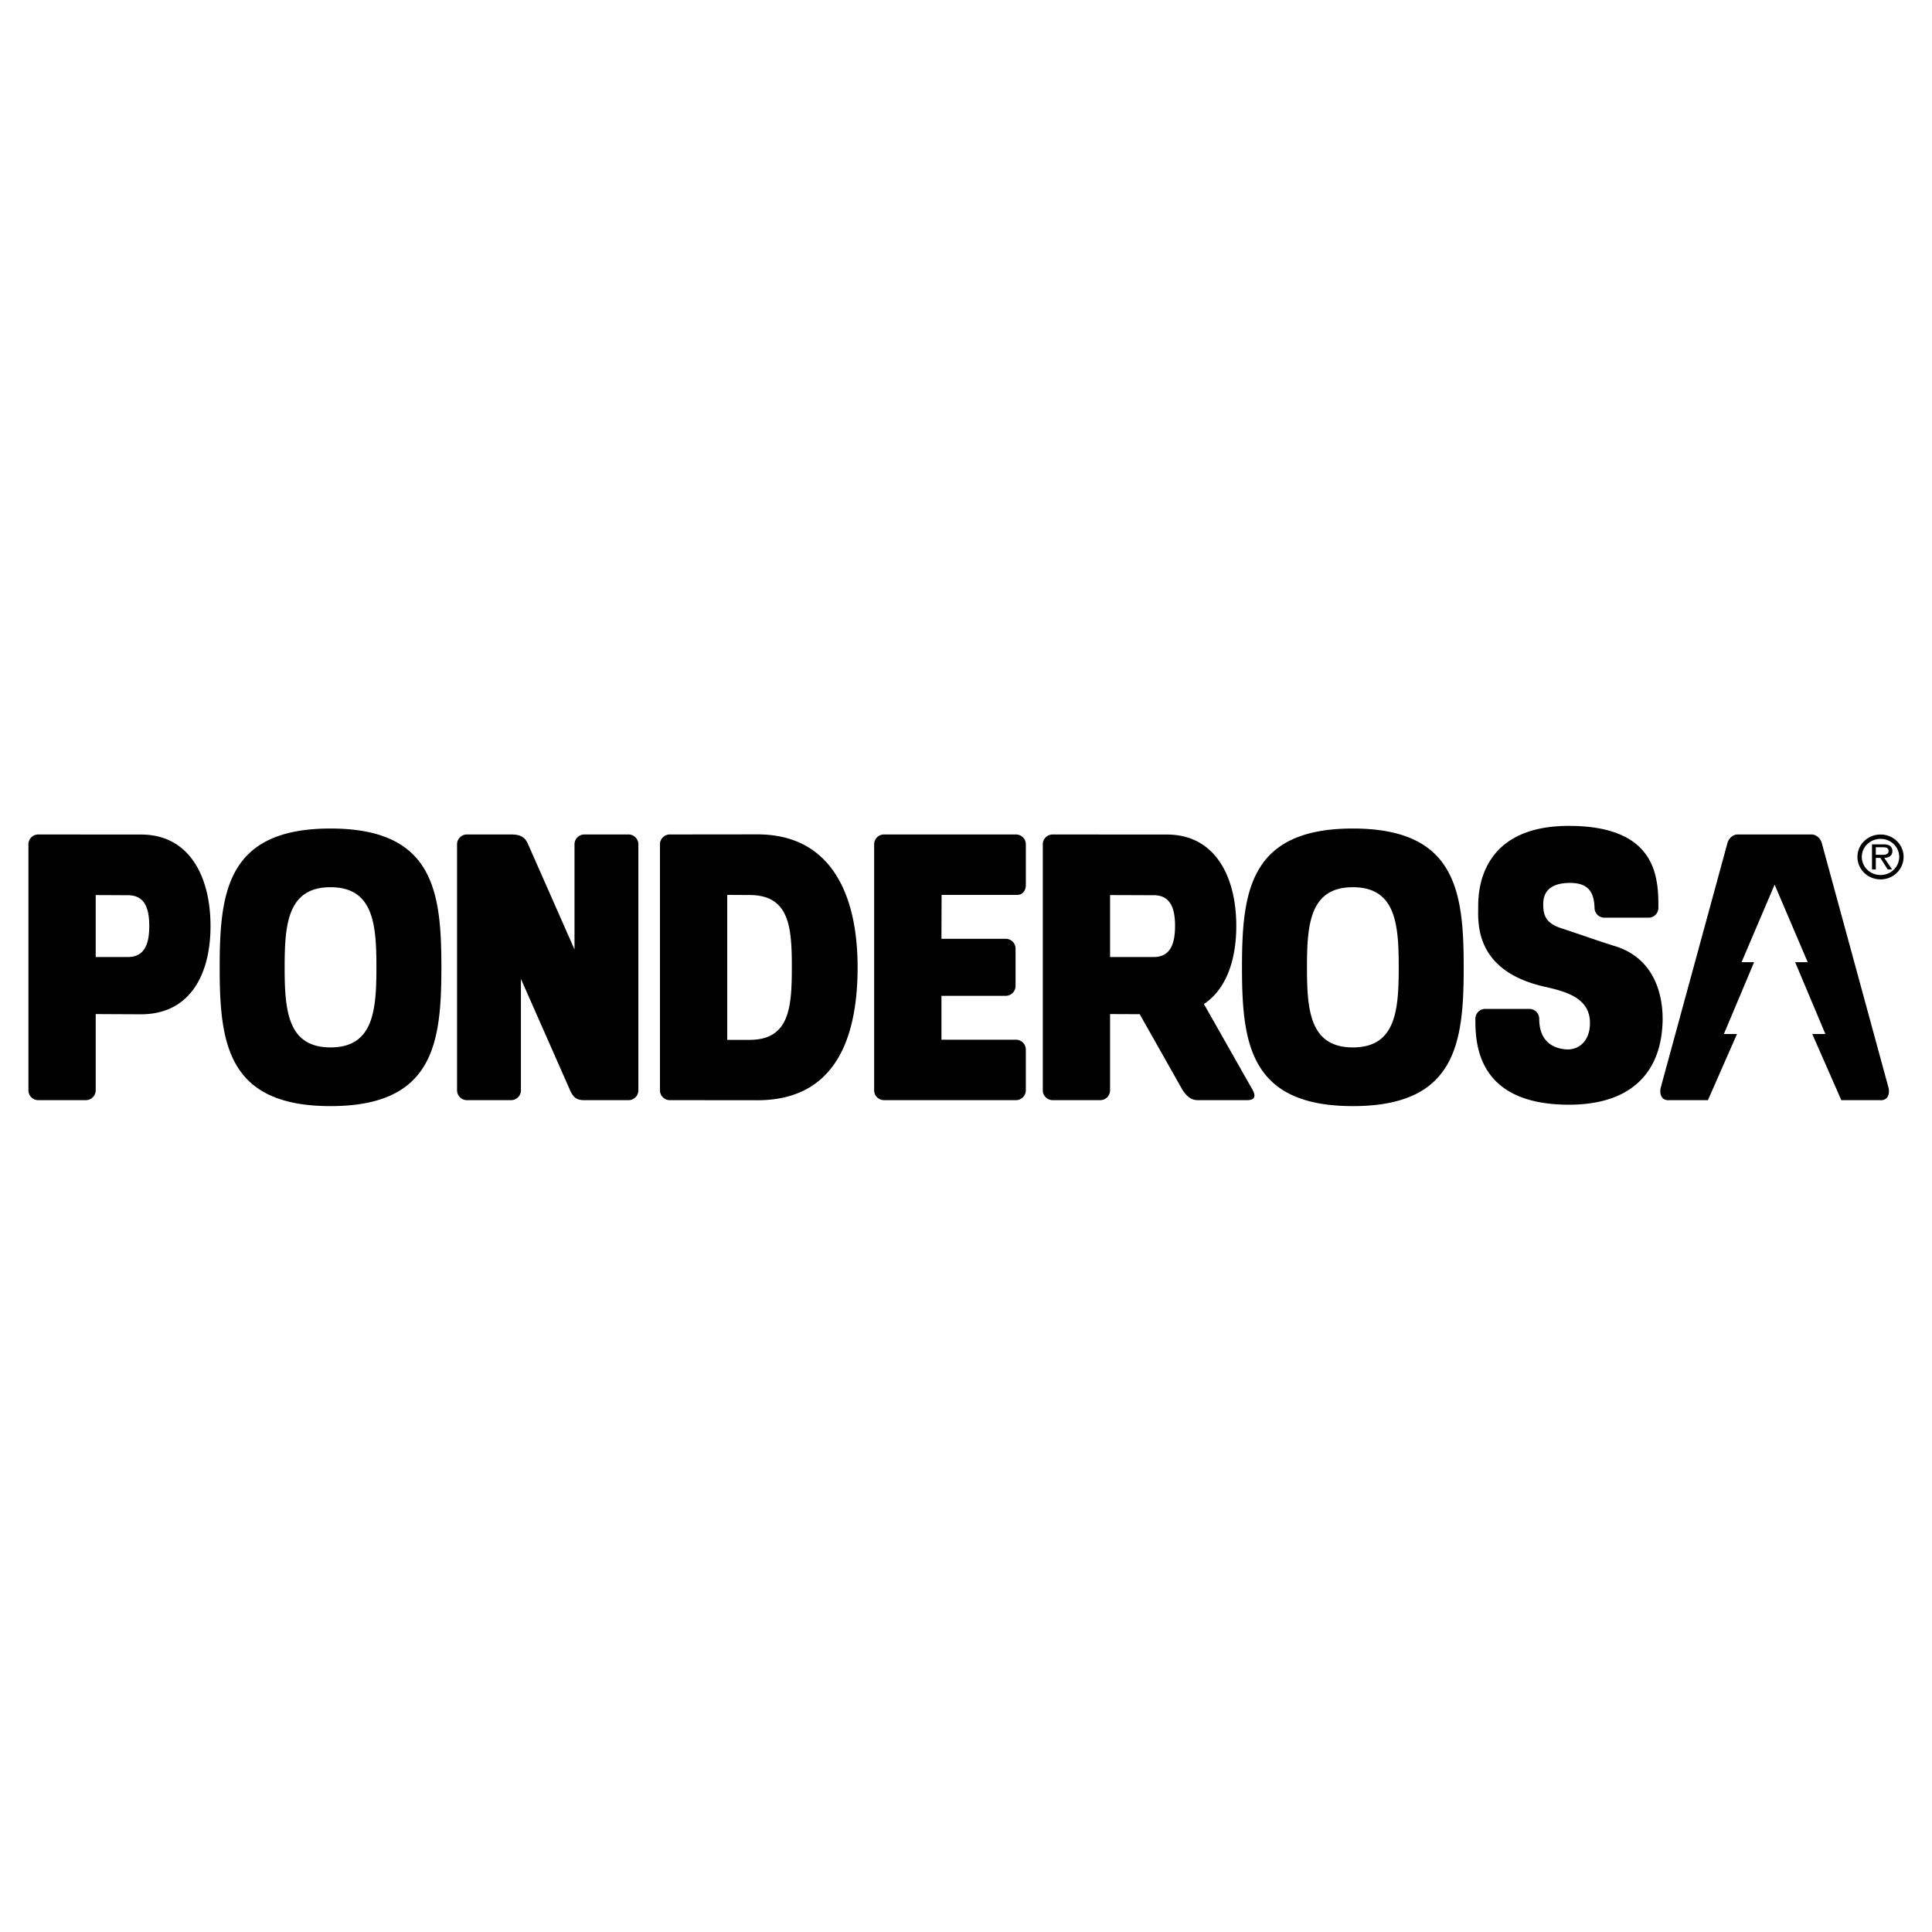 <svg xmlns="http://www.w3.org/2000/svg" width="2500" height="2500" viewBox="0 0 192.756 192.756"><g fill-rule="evenodd" clip-rule="evenodd"><path fill="#fff" d="M0 0h192.756v192.756H0V0z"/><path d="M62.708 83.255h-4.407a.983.983 0 0 0-.982.983v10.491l-4.636-10.508c-.313-.739-.799-.966-1.694-.966h-4.407a.983.983 0 0 0-.982.983v24.542c0 .543.44.982.982.982h4.407a.982.982 0 0 0 .983-.982V97.663l4.863 11.02c.342.796.654 1.081 1.466 1.08h4.407a.982.982 0 0 0 .982-.982V84.238a.981.981 0 0 0-.982-.983zM101.363 83.254H88.197a.983.983 0 0 0-.983.983v24.542c0 .543.44.982.983.982l13.166.001c.543 0 .984-.44.984-.983v-4.063a.984.984 0 0 0-.984-.983h-7.435v-4.38h6.412c.543 0 .982-.44.982-.983v-3.723a.982.982 0 0 0-.982-.983h-6.412l.016-4.38h7.55c.543 0 .854-.44.854-.983v-4.064a.985.985 0 0 0-.985-.983zM75.572 83.246l-8.745.009a.983.983 0 0 0-.983.983v24.542c0 .543.44.982.983.982l8.745.009c7.612 0 9.991-5.954 9.991-13.263s-2.683-13.262-9.991-13.262zm-.797 20.503h-2.218V89.284l2.218.013c3.999 0 4.226 3.213 4.226 7.212-.001 3.999-.227 7.24-4.226 7.24zM14.07 83.262l-10.252-.007a.983.983 0 0 0-.983.983v24.542c0 .543.44.982.983.982h4.748a.982.982 0 0 0 .983-.982v-7.606l4.522.021c4.865 0 6.932-3.944 6.932-8.81s-2.067-9.123-6.933-9.123zm-1.308 12.22H9.548v-6.181l3.213.015c1.711 0 2.13 1.358 2.13 3.069.001 1.71-.418 3.097-2.129 3.097zM32.977 82.662c-10.296 0-11.06 6.294-11.06 13.847 0 7.554.764 13.848 11.06 13.848s11.06-6.294 11.06-13.848c0-7.553-.764-13.847-11.06-13.847zm0 21.838c-4.288 0-4.578-3.704-4.578-7.991s.291-7.991 4.578-7.991 4.578 3.704 4.578 7.991-.29 7.991-4.578 7.991zM134.975 82.662c-10.297 0-11.061 6.294-11.061 13.847 0 7.554.764 13.848 11.061 13.848 10.295 0 11.059-6.294 11.059-13.848-.001-7.553-.764-13.847-11.059-13.847zm0 21.838c-4.289 0-4.578-3.704-4.578-7.991s.289-7.991 4.578-7.991c4.287 0 4.576 3.704 4.576 7.991s-.289 7.991-4.576 7.991z"/><path d="M124.973 108.739l-4.857-8.567c2.234-1.479 3.229-4.412 3.229-7.787 0-4.865-2.066-9.123-6.932-9.123l-11.391-.007a.982.982 0 0 0-.982.983v24.542c0 .543.439.982.982.982h4.748a.981.981 0 0 0 .982-.982v-7.606l2.957.011 4.268 7.555c.568.854 1.023 1.024 1.592 1.024h4.836c.796 0 .909-.399.568-1.025zm-9.869-13.257h-4.352v-6.181l4.352.015c1.711 0 2.131 1.358 2.131 3.069-.001 1.71-.421 3.097-2.131 3.097zM160.965 94.346c-1.309-.398-3.527-1.195-5.119-1.707-1.594-.512-1.877-1.251-1.877-2.446 0-1.194.682-2.105 2.674-2.105 1.99 0 2.389 1.106 2.445 2.487 0 .542.439.983.982.983h4.406c.543 0 .982-.44.982-.983 0-2.885-.057-8.176-8.932-8.176-8.873 0-9.045 6.542-9.045 8.021s-.455 6.314 6.371 7.964c1.936.455 4.723.968 4.779 3.584.043 1.934-1.156 2.796-2.332 2.73-1.025-.057-2.73-.537-2.73-3.056a.982.982 0 0 0-.984-.983h-4.404a.982.982 0 0 0-.982.983c0 2.316.057 8.574 9.328 8.574 8.762 0 9.217-6.314 9.33-7.851s.057-6.596-4.892-8.019zM181.775 84.165c-.115-.512-.57-.91-1.023-.91h-7.396c-.455 0-.91.398-1.023.91l-6.656 24.404c-.113.626.113 1.252.854 1.195h3.869l2.9-6.6h-1.309l3.016-7.167h-1.252l3.299-7.737 3.301 7.737h-1.252l3.016 7.167h-1.309l2.9 6.6h3.869c.738.057.967-.569.852-1.195l-6.656-24.404zM187.625 83.259c-1.275 0-2.309 1.002-2.309 2.226 0 1.25 1.033 2.252 2.309 2.252 1.27 0 2.297-1.002 2.297-2.252 0-1.224-1.027-2.226-2.297-2.226zm0 4.04c-1.039 0-1.871-.793-1.871-1.814 0-.989.832-1.788 1.871-1.788 1.027 0 1.859.799 1.859 1.788 0 1.021-.832 1.814-1.859 1.814z"/><path d="M188.807 84.901c0-.209-.096-.431-.285-.539-.197-.108-.414-.121-.629-.121h-1.123v2.505h.381v-1.154h.451l.734 1.154h.438l-.779-1.154c.456-.012.812-.196.812-.691zm-1.239.381h-.418v-.754h.666c.324 0 .609.044.609.368.001.449-.495.386-.857.386z"/></g></svg>
